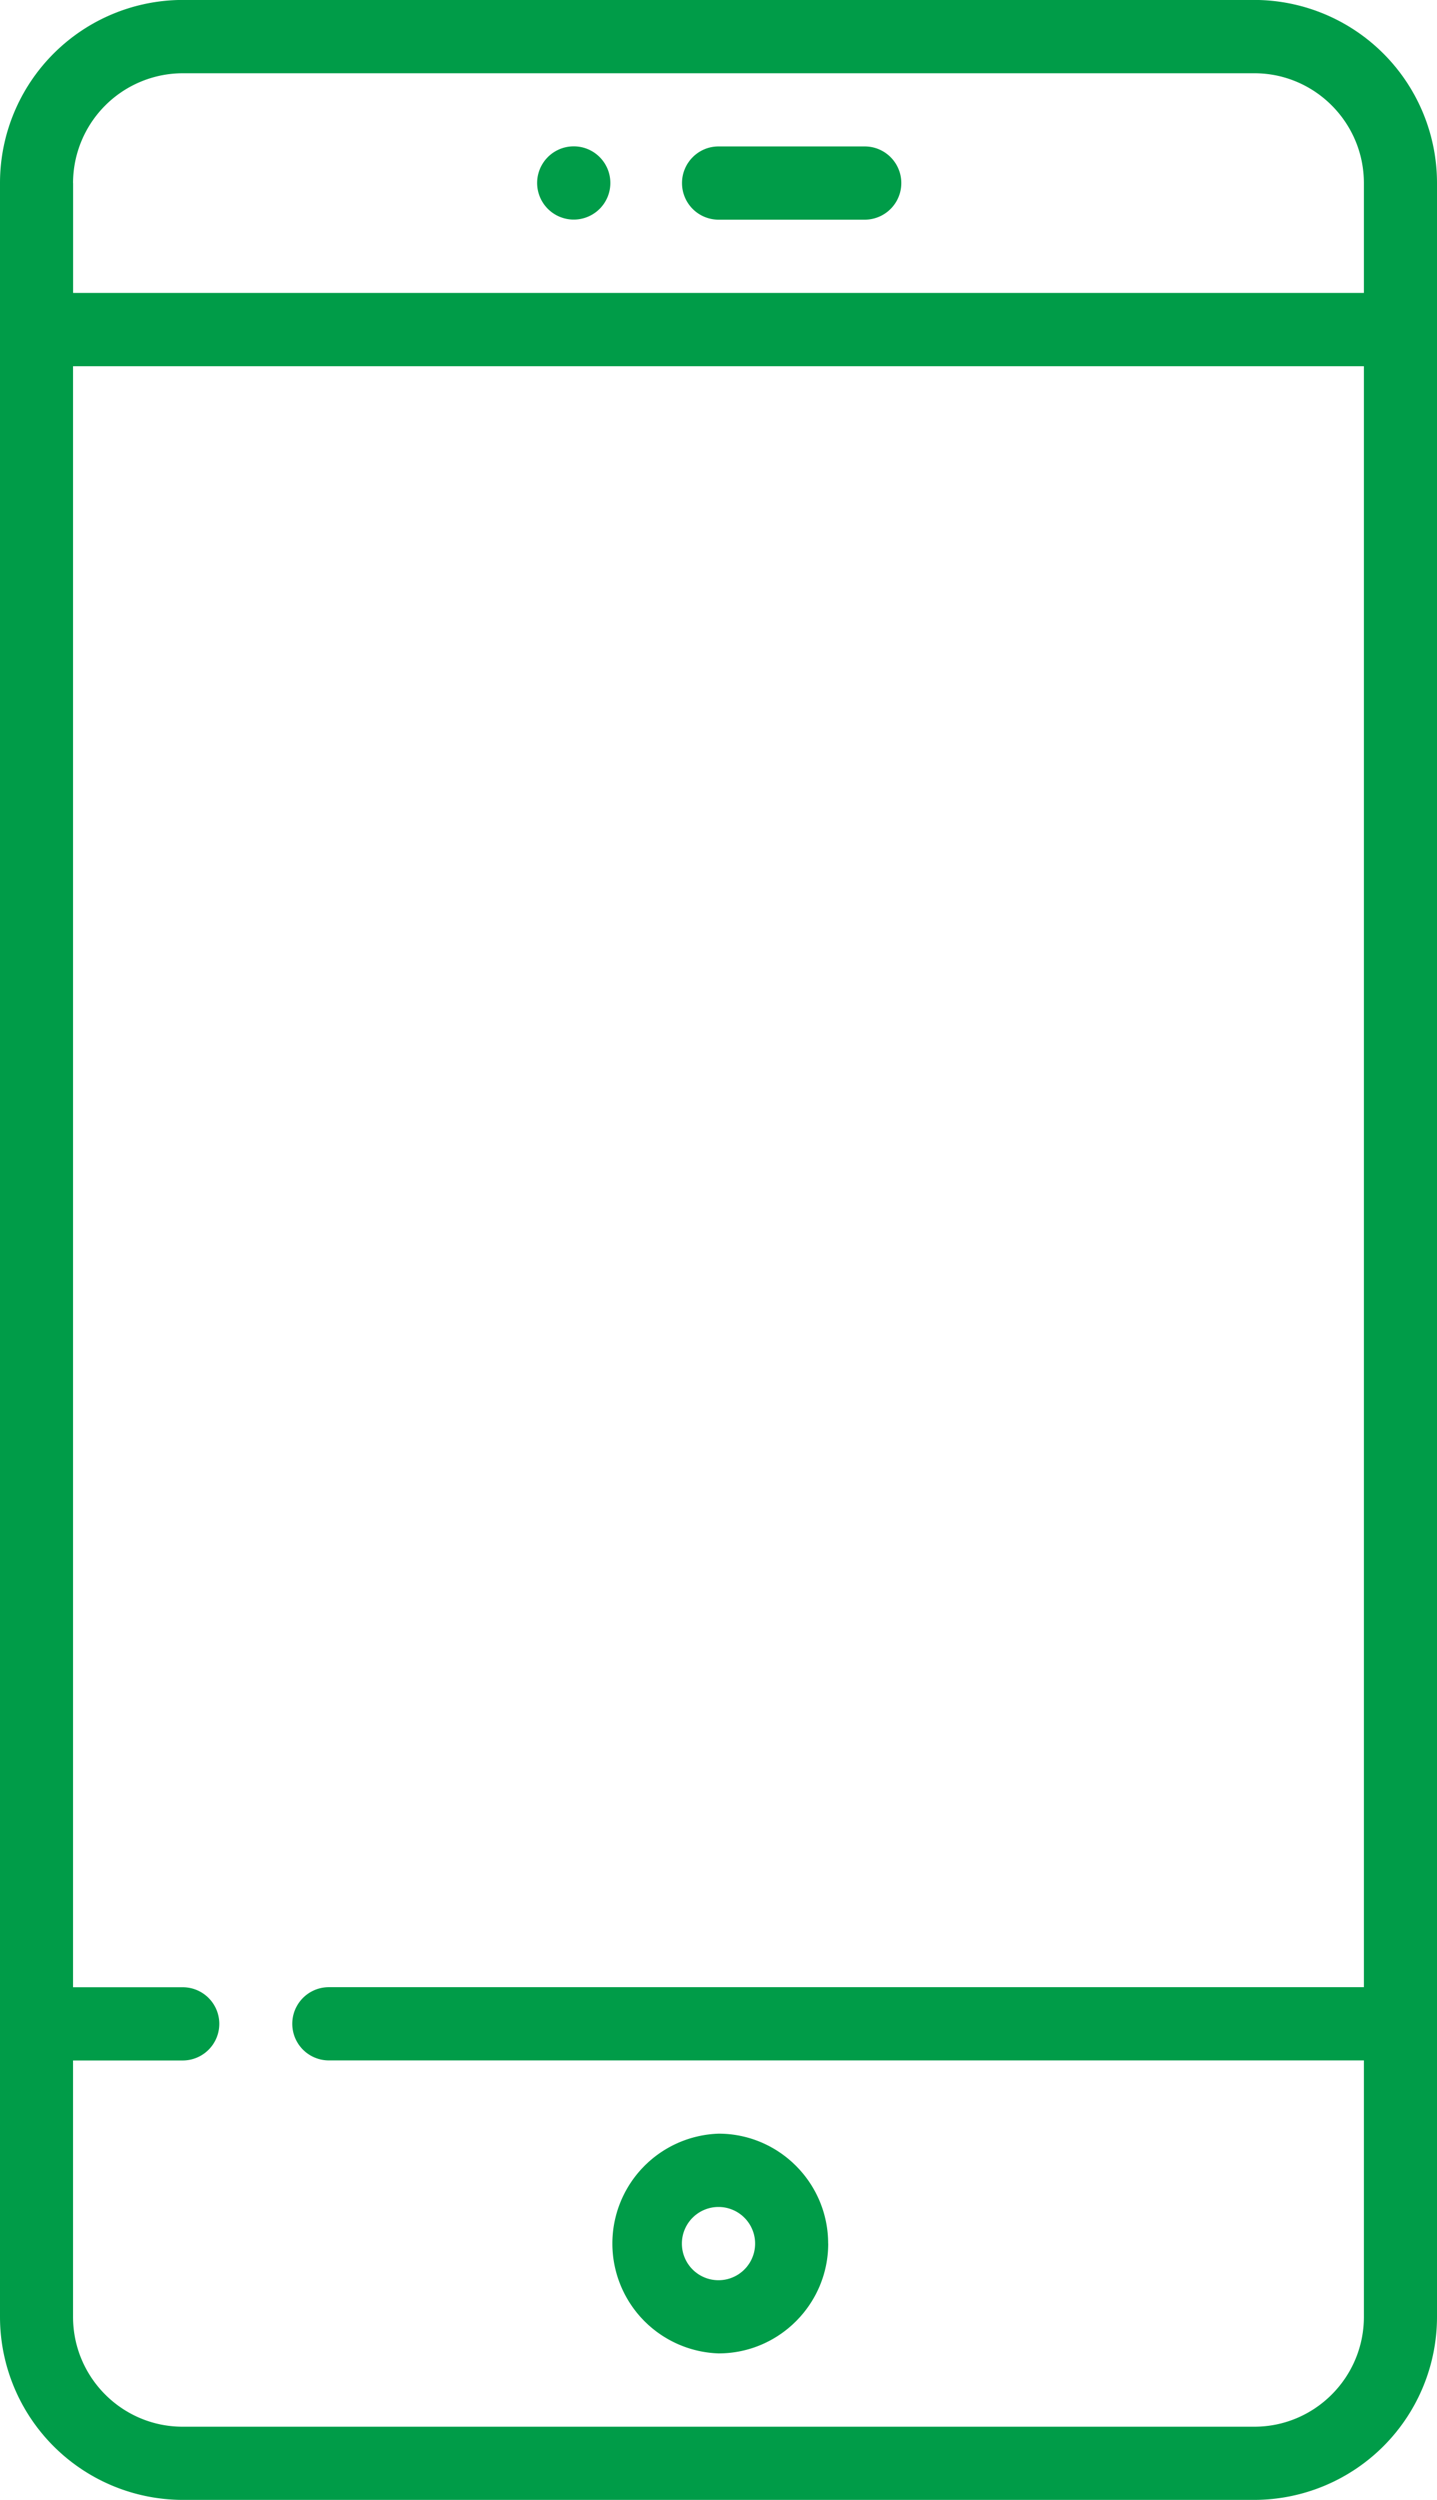 <svg xmlns="http://www.w3.org/2000/svg" width="23" height="40"><path fill="#009C48" d="M23 2.929V37.07A2.93 2.93 0 0120.076 40H2.924A2.93 2.93 0 010 37.07V2.929a2.93 2.93 0 012.924-2.93h17.152A2.93 2.93 0 0123 2.93zm-21.83 0v1.758h20.66V2.93c0-.969-.787-1.758-1.754-1.758H2.924A1.76 1.76 0 001.169 2.93zM21.83 37.07v-4.102H5.264a.585.585 0 010-1.172H21.83V5.86H1.169v25.937h1.755a.585.585 0 010 1.172H1.169v4.102c0 .97.787 1.758 1.755 1.758h17.152c.967 0 1.754-.788 1.754-1.758zM10.916 2.929c0-.323.262-.586.585-.586h2.339a.586.586 0 010 1.172H11.5a.585.585 0 01-.584-.586zm2.34 32.97c0 .968-.788 1.757-1.755 1.757a1.759 1.759 0 010-3.516c.967 0 1.754.789 1.754 1.758zm-1.17 0a.586.586 0 10-1.172 0 .586.586 0 001.172 0zM9.16 2.342a.586.586 0 11-.002 1.171.586.586 0 01.002-1.171z"/></svg>